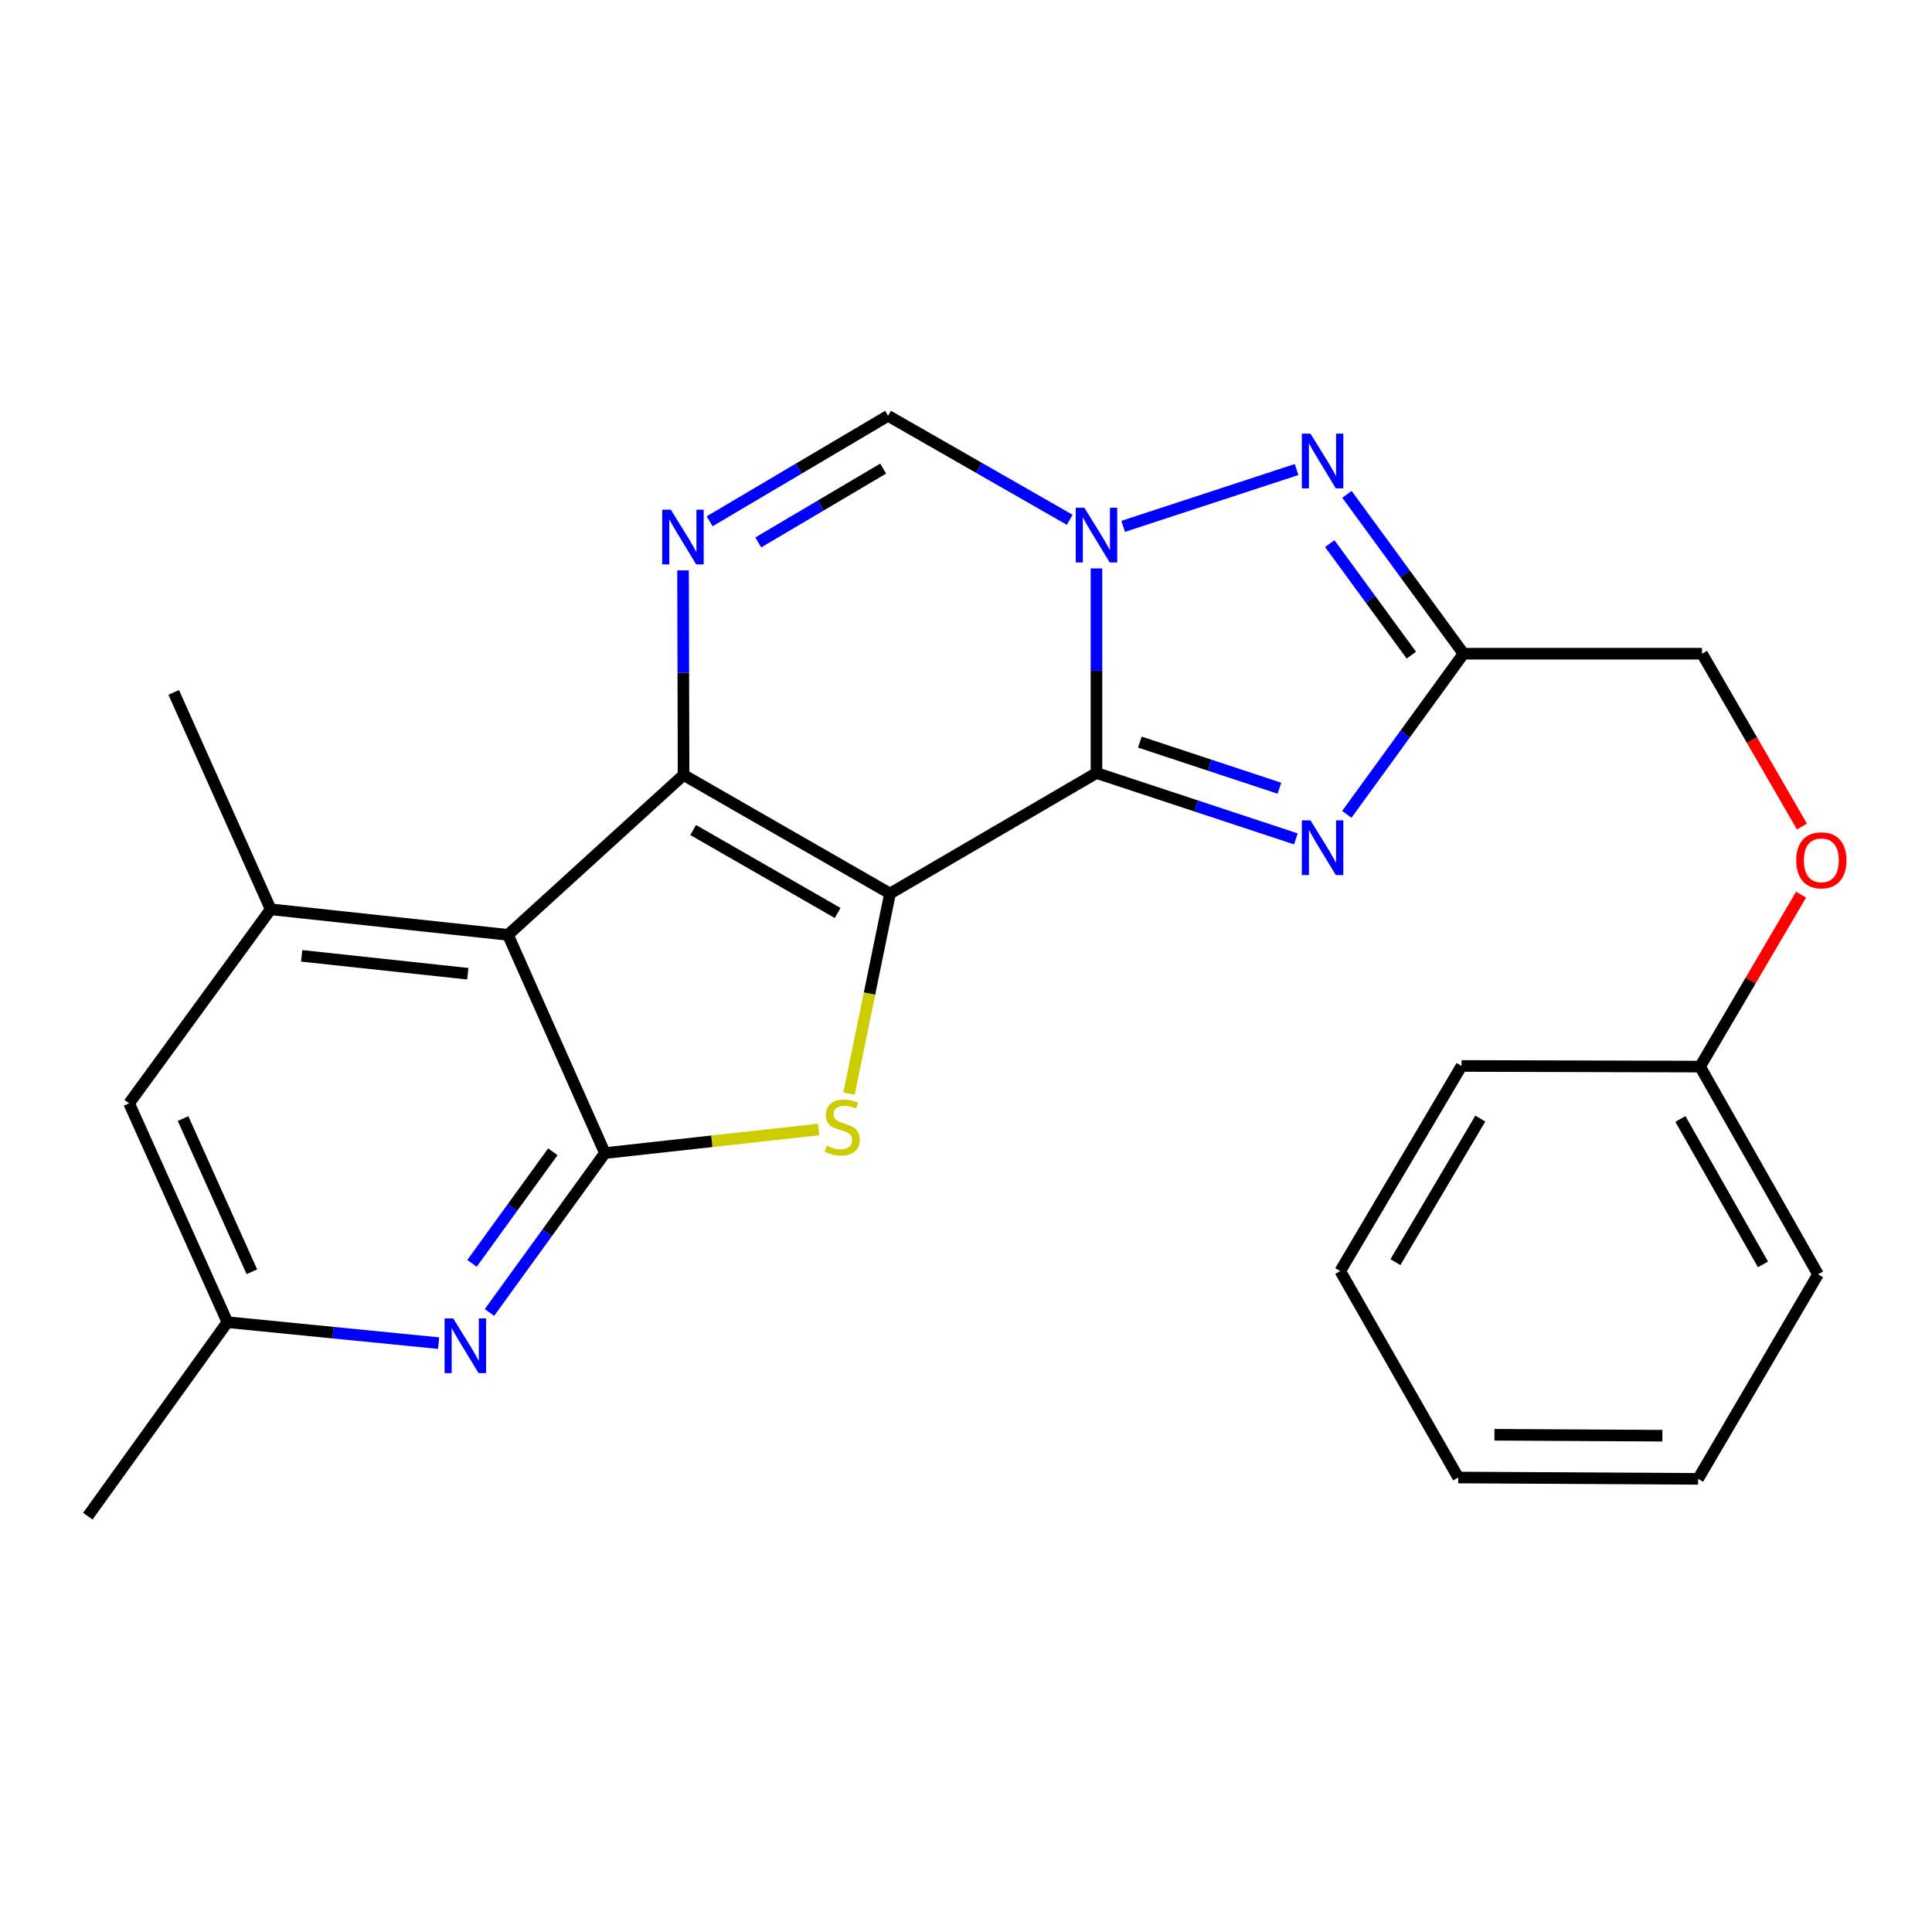 <?xml version='1.0' encoding='iso-8859-1'?>
<svg version='1.1' baseProfile='full'
              xmlns='http://www.w3.org/2000/svg'
                      xmlns:rdkit='http://www.rdkit.org/xml'
                      xmlns:xlink='http://www.w3.org/1999/xlink'
                  xml:space='preserve'
width='1000px' height='1000px' viewBox='0 0 1000 1000'>
<!-- END OF HEADER -->
<rect style='opacity:1.0;fill:#FFFFFF;stroke:none' width='1000' height='1000' x='0' y='0'> </rect>
<path class='bond-0' d='M 460.671,462.491 L 567.529,400.108' style='fill:none;fill-rule:evenodd;stroke:#000000;stroke-width:6px;stroke-linecap:butt;stroke-linejoin:miter;stroke-opacity:1' />
<path class='bond-1' d='M 460.671,462.491 L 353.813,401.121' style='fill:none;fill-rule:evenodd;stroke:#000000;stroke-width:6px;stroke-linecap:butt;stroke-linejoin:miter;stroke-opacity:1' />
<path class='bond-1' d='M 433.571,472.564 L 358.77,429.604' style='fill:none;fill-rule:evenodd;stroke:#000000;stroke-width:6px;stroke-linecap:butt;stroke-linejoin:miter;stroke-opacity:1' />
<path class='bond-3' d='M 460.671,462.491 L 450.058,514.285' style='fill:none;fill-rule:evenodd;stroke:#000000;stroke-width:6px;stroke-linecap:butt;stroke-linejoin:miter;stroke-opacity:1' />
<path class='bond-3' d='M 450.058,514.285 L 439.445,566.078' style='fill:none;fill-rule:evenodd;stroke:#CCCC00;stroke-width:6px;stroke-linecap:butt;stroke-linejoin:miter;stroke-opacity:1' />
<path class='bond-2' d='M 567.529,400.108 L 567.529,347.159' style='fill:none;fill-rule:evenodd;stroke:#000000;stroke-width:6px;stroke-linecap:butt;stroke-linejoin:miter;stroke-opacity:1' />
<path class='bond-2' d='M 567.529,347.159 L 567.529,294.21' style='fill:none;fill-rule:evenodd;stroke:#0000FF;stroke-width:6px;stroke-linecap:butt;stroke-linejoin:miter;stroke-opacity:1' />
<path class='bond-6' d='M 567.529,400.108 L 619.136,417.159' style='fill:none;fill-rule:evenodd;stroke:#000000;stroke-width:6px;stroke-linecap:butt;stroke-linejoin:miter;stroke-opacity:1' />
<path class='bond-6' d='M 619.136,417.159 L 670.742,434.211' style='fill:none;fill-rule:evenodd;stroke:#0000FF;stroke-width:6px;stroke-linecap:butt;stroke-linejoin:miter;stroke-opacity:1' />
<path class='bond-6' d='M 589.985,384.115 L 626.11,396.051' style='fill:none;fill-rule:evenodd;stroke:#000000;stroke-width:6px;stroke-linecap:butt;stroke-linejoin:miter;stroke-opacity:1' />
<path class='bond-6' d='M 626.11,396.051 L 662.235,407.987' style='fill:none;fill-rule:evenodd;stroke:#0000FF;stroke-width:6px;stroke-linecap:butt;stroke-linejoin:miter;stroke-opacity:1' />
<path class='bond-4' d='M 353.813,401.121 L 262.925,483.882' style='fill:none;fill-rule:evenodd;stroke:#000000;stroke-width:6px;stroke-linecap:butt;stroke-linejoin:miter;stroke-opacity:1' />
<path class='bond-7' d='M 353.813,401.121 L 353.675,348.172' style='fill:none;fill-rule:evenodd;stroke:#000000;stroke-width:6px;stroke-linecap:butt;stroke-linejoin:miter;stroke-opacity:1' />
<path class='bond-7' d='M 353.675,348.172 L 353.537,295.223' style='fill:none;fill-rule:evenodd;stroke:#0000FF;stroke-width:6px;stroke-linecap:butt;stroke-linejoin:miter;stroke-opacity:1' />
<path class='bond-8' d='M 581.348,272.444 L 671.108,243.032' style='fill:none;fill-rule:evenodd;stroke:#0000FF;stroke-width:6px;stroke-linecap:butt;stroke-linejoin:miter;stroke-opacity:1' />
<path class='bond-26' d='M 553.681,269.045 L 506.67,242.132' style='fill:none;fill-rule:evenodd;stroke:#0000FF;stroke-width:6px;stroke-linecap:butt;stroke-linejoin:miter;stroke-opacity:1' />
<path class='bond-26' d='M 506.67,242.132 L 459.658,215.219' style='fill:none;fill-rule:evenodd;stroke:#000000;stroke-width:6px;stroke-linecap:butt;stroke-linejoin:miter;stroke-opacity:1' />
<path class='bond-5' d='M 423.751,584.623 L 368.428,590.726' style='fill:none;fill-rule:evenodd;stroke:#CCCC00;stroke-width:6px;stroke-linecap:butt;stroke-linejoin:miter;stroke-opacity:1' />
<path class='bond-5' d='M 368.428,590.726 L 313.105,596.829' style='fill:none;fill-rule:evenodd;stroke:#000000;stroke-width:6px;stroke-linecap:butt;stroke-linejoin:miter;stroke-opacity:1' />
<path class='bond-12' d='M 262.925,483.882 L 140.11,470.655' style='fill:none;fill-rule:evenodd;stroke:#000000;stroke-width:6px;stroke-linecap:butt;stroke-linejoin:miter;stroke-opacity:1' />
<path class='bond-12' d='M 242.122,504.002 L 156.152,494.742' style='fill:none;fill-rule:evenodd;stroke:#000000;stroke-width:6px;stroke-linecap:butt;stroke-linejoin:miter;stroke-opacity:1' />
<path class='bond-25' d='M 262.925,483.882 L 313.105,596.829' style='fill:none;fill-rule:evenodd;stroke:#000000;stroke-width:6px;stroke-linecap:butt;stroke-linejoin:miter;stroke-opacity:1' />
<path class='bond-11' d='M 313.105,596.829 L 283.224,638.081' style='fill:none;fill-rule:evenodd;stroke:#000000;stroke-width:6px;stroke-linecap:butt;stroke-linejoin:miter;stroke-opacity:1' />
<path class='bond-11' d='M 283.224,638.081 L 253.342,679.334' style='fill:none;fill-rule:evenodd;stroke:#0000FF;stroke-width:6px;stroke-linecap:butt;stroke-linejoin:miter;stroke-opacity:1' />
<path class='bond-11' d='M 286.137,596.163 L 265.22,625.04' style='fill:none;fill-rule:evenodd;stroke:#000000;stroke-width:6px;stroke-linecap:butt;stroke-linejoin:miter;stroke-opacity:1' />
<path class='bond-11' d='M 265.22,625.04 L 244.302,653.917' style='fill:none;fill-rule:evenodd;stroke:#0000FF;stroke-width:6px;stroke-linecap:butt;stroke-linejoin:miter;stroke-opacity:1' />
<path class='bond-9' d='M 697.103,421.515 L 727.305,379.935' style='fill:none;fill-rule:evenodd;stroke:#0000FF;stroke-width:6px;stroke-linecap:butt;stroke-linejoin:miter;stroke-opacity:1' />
<path class='bond-9' d='M 727.305,379.935 L 757.507,338.355' style='fill:none;fill-rule:evenodd;stroke:#000000;stroke-width:6px;stroke-linecap:butt;stroke-linejoin:miter;stroke-opacity:1' />
<path class='bond-10' d='M 367.315,269.812 L 413.487,242.516' style='fill:none;fill-rule:evenodd;stroke:#0000FF;stroke-width:6px;stroke-linecap:butt;stroke-linejoin:miter;stroke-opacity:1' />
<path class='bond-10' d='M 413.487,242.516 L 459.658,215.219' style='fill:none;fill-rule:evenodd;stroke:#000000;stroke-width:6px;stroke-linecap:butt;stroke-linejoin:miter;stroke-opacity:1' />
<path class='bond-10' d='M 392.481,280.76 L 424.801,261.652' style='fill:none;fill-rule:evenodd;stroke:#0000FF;stroke-width:6px;stroke-linecap:butt;stroke-linejoin:miter;stroke-opacity:1' />
<path class='bond-10' d='M 424.801,261.652 L 457.121,242.545' style='fill:none;fill-rule:evenodd;stroke:#000000;stroke-width:6px;stroke-linecap:butt;stroke-linejoin:miter;stroke-opacity:1' />
<path class='bond-27' d='M 697.179,255.872 L 727.343,297.113' style='fill:none;fill-rule:evenodd;stroke:#0000FF;stroke-width:6px;stroke-linecap:butt;stroke-linejoin:miter;stroke-opacity:1' />
<path class='bond-27' d='M 727.343,297.113 L 757.507,338.355' style='fill:none;fill-rule:evenodd;stroke:#000000;stroke-width:6px;stroke-linecap:butt;stroke-linejoin:miter;stroke-opacity:1' />
<path class='bond-27' d='M 688.285,281.369 L 709.399,310.238' style='fill:none;fill-rule:evenodd;stroke:#0000FF;stroke-width:6px;stroke-linecap:butt;stroke-linejoin:miter;stroke-opacity:1' />
<path class='bond-27' d='M 709.399,310.238 L 730.514,339.106' style='fill:none;fill-rule:evenodd;stroke:#000000;stroke-width:6px;stroke-linecap:butt;stroke-linejoin:miter;stroke-opacity:1' />
<path class='bond-15' d='M 757.507,338.355 L 880.964,338.355' style='fill:none;fill-rule:evenodd;stroke:#000000;stroke-width:6px;stroke-linecap:butt;stroke-linejoin:miter;stroke-opacity:1' />
<path class='bond-14' d='M 227.021,695.201 L 172.369,689.779' style='fill:none;fill-rule:evenodd;stroke:#0000FF;stroke-width:6px;stroke-linecap:butt;stroke-linejoin:miter;stroke-opacity:1' />
<path class='bond-14' d='M 172.369,689.779 L 117.718,684.358' style='fill:none;fill-rule:evenodd;stroke:#000000;stroke-width:6px;stroke-linecap:butt;stroke-linejoin:miter;stroke-opacity:1' />
<path class='bond-13' d='M 140.11,470.655 L 66.834,571.078' style='fill:none;fill-rule:evenodd;stroke:#000000;stroke-width:6px;stroke-linecap:butt;stroke-linejoin:miter;stroke-opacity:1' />
<path class='bond-18' d='M 140.11,470.655 L 89.917,358.375' style='fill:none;fill-rule:evenodd;stroke:#000000;stroke-width:6px;stroke-linecap:butt;stroke-linejoin:miter;stroke-opacity:1' />
<path class='bond-28' d='M 66.834,571.078 L 117.718,684.358' style='fill:none;fill-rule:evenodd;stroke:#000000;stroke-width:6px;stroke-linecap:butt;stroke-linejoin:miter;stroke-opacity:1' />
<path class='bond-28' d='M 94.745,578.961 L 130.365,658.257' style='fill:none;fill-rule:evenodd;stroke:#000000;stroke-width:6px;stroke-linecap:butt;stroke-linejoin:miter;stroke-opacity:1' />
<path class='bond-19' d='M 117.718,684.358 L 45.455,784.781' style='fill:none;fill-rule:evenodd;stroke:#000000;stroke-width:6px;stroke-linecap:butt;stroke-linejoin:miter;stroke-opacity:1' />
<path class='bond-16' d='M 880.964,338.355 L 906.816,383.081' style='fill:none;fill-rule:evenodd;stroke:#000000;stroke-width:6px;stroke-linecap:butt;stroke-linejoin:miter;stroke-opacity:1' />
<path class='bond-16' d='M 906.816,383.081 L 932.669,427.807' style='fill:none;fill-rule:evenodd;stroke:#FF0000;stroke-width:6px;stroke-linecap:butt;stroke-linejoin:miter;stroke-opacity:1' />
<path class='bond-17' d='M 932.238,463.071 L 906.094,507.571' style='fill:none;fill-rule:evenodd;stroke:#FF0000;stroke-width:6px;stroke-linecap:butt;stroke-linejoin:miter;stroke-opacity:1' />
<path class='bond-17' d='M 906.094,507.571 L 879.951,552.07' style='fill:none;fill-rule:evenodd;stroke:#000000;stroke-width:6px;stroke-linecap:butt;stroke-linejoin:miter;stroke-opacity:1' />
<path class='bond-20' d='M 879.951,552.07 L 941.013,659.607' style='fill:none;fill-rule:evenodd;stroke:#000000;stroke-width:6px;stroke-linecap:butt;stroke-linejoin:miter;stroke-opacity:1' />
<path class='bond-20' d='M 869.778,579.178 L 912.521,654.454' style='fill:none;fill-rule:evenodd;stroke:#000000;stroke-width:6px;stroke-linecap:butt;stroke-linejoin:miter;stroke-opacity:1' />
<path class='bond-21' d='M 879.951,552.07 L 756.481,551.737' style='fill:none;fill-rule:evenodd;stroke:#000000;stroke-width:6px;stroke-linecap:butt;stroke-linejoin:miter;stroke-opacity:1' />
<path class='bond-22' d='M 941.013,659.607 L 878.938,765.453' style='fill:none;fill-rule:evenodd;stroke:#000000;stroke-width:6px;stroke-linecap:butt;stroke-linejoin:miter;stroke-opacity:1' />
<path class='bond-23' d='M 756.481,551.737 L 693.715,657.903' style='fill:none;fill-rule:evenodd;stroke:#000000;stroke-width:6px;stroke-linecap:butt;stroke-linejoin:miter;stroke-opacity:1' />
<path class='bond-23' d='M 766.203,578.976 L 722.267,653.292' style='fill:none;fill-rule:evenodd;stroke:#000000;stroke-width:6px;stroke-linecap:butt;stroke-linejoin:miter;stroke-opacity:1' />
<path class='bond-29' d='M 878.938,765.453 L 754.777,764.761' style='fill:none;fill-rule:evenodd;stroke:#000000;stroke-width:6px;stroke-linecap:butt;stroke-linejoin:miter;stroke-opacity:1' />
<path class='bond-29' d='M 860.438,743.118 L 773.525,742.634' style='fill:none;fill-rule:evenodd;stroke:#000000;stroke-width:6px;stroke-linecap:butt;stroke-linejoin:miter;stroke-opacity:1' />
<path class='bond-24' d='M 693.715,657.903 L 754.777,764.761' style='fill:none;fill-rule:evenodd;stroke:#000000;stroke-width:6px;stroke-linecap:butt;stroke-linejoin:miter;stroke-opacity:1' />
<path  class='atom-3' d='M 561.269 262.812
L 570.549 277.812
Q 571.469 279.292, 572.949 281.972
Q 574.429 284.652, 574.509 284.812
L 574.509 262.812
L 578.269 262.812
L 578.269 291.132
L 574.389 291.132
L 564.429 274.732
Q 563.269 272.812, 562.029 270.612
Q 560.829 268.412, 560.469 267.732
L 560.469 291.132
L 556.789 291.132
L 556.789 262.812
L 561.269 262.812
' fill='#0000FF'/>
<path  class='atom-4' d='M 427.92 593
Q 428.24 593.12, 429.56 593.68
Q 430.88 594.24, 432.32 594.6
Q 433.8 594.92, 435.24 594.92
Q 437.92 594.92, 439.48 593.64
Q 441.04 592.32, 441.04 590.04
Q 441.04 588.48, 440.24 587.52
Q 439.48 586.56, 438.28 586.04
Q 437.08 585.52, 435.08 584.92
Q 432.56 584.16, 431.04 583.44
Q 429.56 582.72, 428.48 581.2
Q 427.44 579.68, 427.44 577.12
Q 427.44 573.56, 429.84 571.36
Q 432.28 569.16, 437.08 569.16
Q 440.36 569.16, 444.08 570.72
L 443.16 573.8
Q 439.76 572.4, 437.2 572.4
Q 434.44 572.4, 432.92 573.56
Q 431.4 574.68, 431.44 576.64
Q 431.44 578.16, 432.2 579.08
Q 433 580, 434.12 580.52
Q 435.28 581.04, 437.2 581.64
Q 439.76 582.44, 441.28 583.24
Q 442.8 584.04, 443.88 585.68
Q 445 587.28, 445 590.04
Q 445 593.96, 442.36 596.08
Q 439.76 598.16, 435.4 598.16
Q 432.88 598.16, 430.96 597.6
Q 429.08 597.08, 426.84 596.16
L 427.92 593
' fill='#CCCC00'/>
<path  class='atom-7' d='M 678.304 424.618
L 687.584 439.618
Q 688.504 441.098, 689.984 443.778
Q 691.464 446.458, 691.544 446.618
L 691.544 424.618
L 695.304 424.618
L 695.304 452.938
L 691.424 452.938
L 681.464 436.538
Q 680.304 434.618, 679.064 432.418
Q 677.864 430.218, 677.504 429.538
L 677.504 452.938
L 673.824 452.938
L 673.824 424.618
L 678.304 424.618
' fill='#0000FF'/>
<path  class='atom-8' d='M 347.232 263.825
L 356.512 278.825
Q 357.432 280.305, 358.912 282.985
Q 360.392 285.665, 360.472 285.825
L 360.472 263.825
L 364.232 263.825
L 364.232 292.145
L 360.352 292.145
L 350.392 275.745
Q 349.232 273.825, 347.992 271.625
Q 346.792 269.425, 346.432 268.745
L 346.432 292.145
L 342.752 292.145
L 342.752 263.825
L 347.232 263.825
' fill='#0000FF'/>
<path  class='atom-9' d='M 678.304 224.463
L 687.584 239.463
Q 688.504 240.943, 689.984 243.623
Q 691.464 246.303, 691.544 246.463
L 691.544 224.463
L 695.304 224.463
L 695.304 252.783
L 691.424 252.783
L 681.464 236.383
Q 680.304 234.463, 679.064 232.263
Q 677.864 230.063, 677.504 229.383
L 677.504 252.783
L 673.824 252.783
L 673.824 224.463
L 678.304 224.463
' fill='#0000FF'/>
<path  class='atom-12' d='M 234.594 682.413
L 243.874 697.413
Q 244.794 698.893, 246.274 701.573
Q 247.754 704.253, 247.834 704.413
L 247.834 682.413
L 251.594 682.413
L 251.594 710.733
L 247.714 710.733
L 237.754 694.333
Q 236.594 692.413, 235.354 690.213
Q 234.154 688.013, 233.794 687.333
L 233.794 710.733
L 230.114 710.733
L 230.114 682.413
L 234.594 682.413
' fill='#0000FF'/>
<path  class='atom-17' d='M 929.729 445.293
Q 929.729 438.493, 933.089 434.693
Q 936.449 430.893, 942.729 430.893
Q 949.009 430.893, 952.369 434.693
Q 955.729 438.493, 955.729 445.293
Q 955.729 452.173, 952.329 456.093
Q 948.929 459.973, 942.729 459.973
Q 936.489 459.973, 933.089 456.093
Q 929.729 452.213, 929.729 445.293
M 942.729 456.773
Q 947.049 456.773, 949.369 453.893
Q 951.729 450.973, 951.729 445.293
Q 951.729 439.733, 949.369 436.933
Q 947.049 434.093, 942.729 434.093
Q 938.409 434.093, 936.049 436.893
Q 933.729 439.693, 933.729 445.293
Q 933.729 451.013, 936.049 453.893
Q 938.409 456.773, 942.729 456.773
' fill='#FF0000'/>
</svg>
